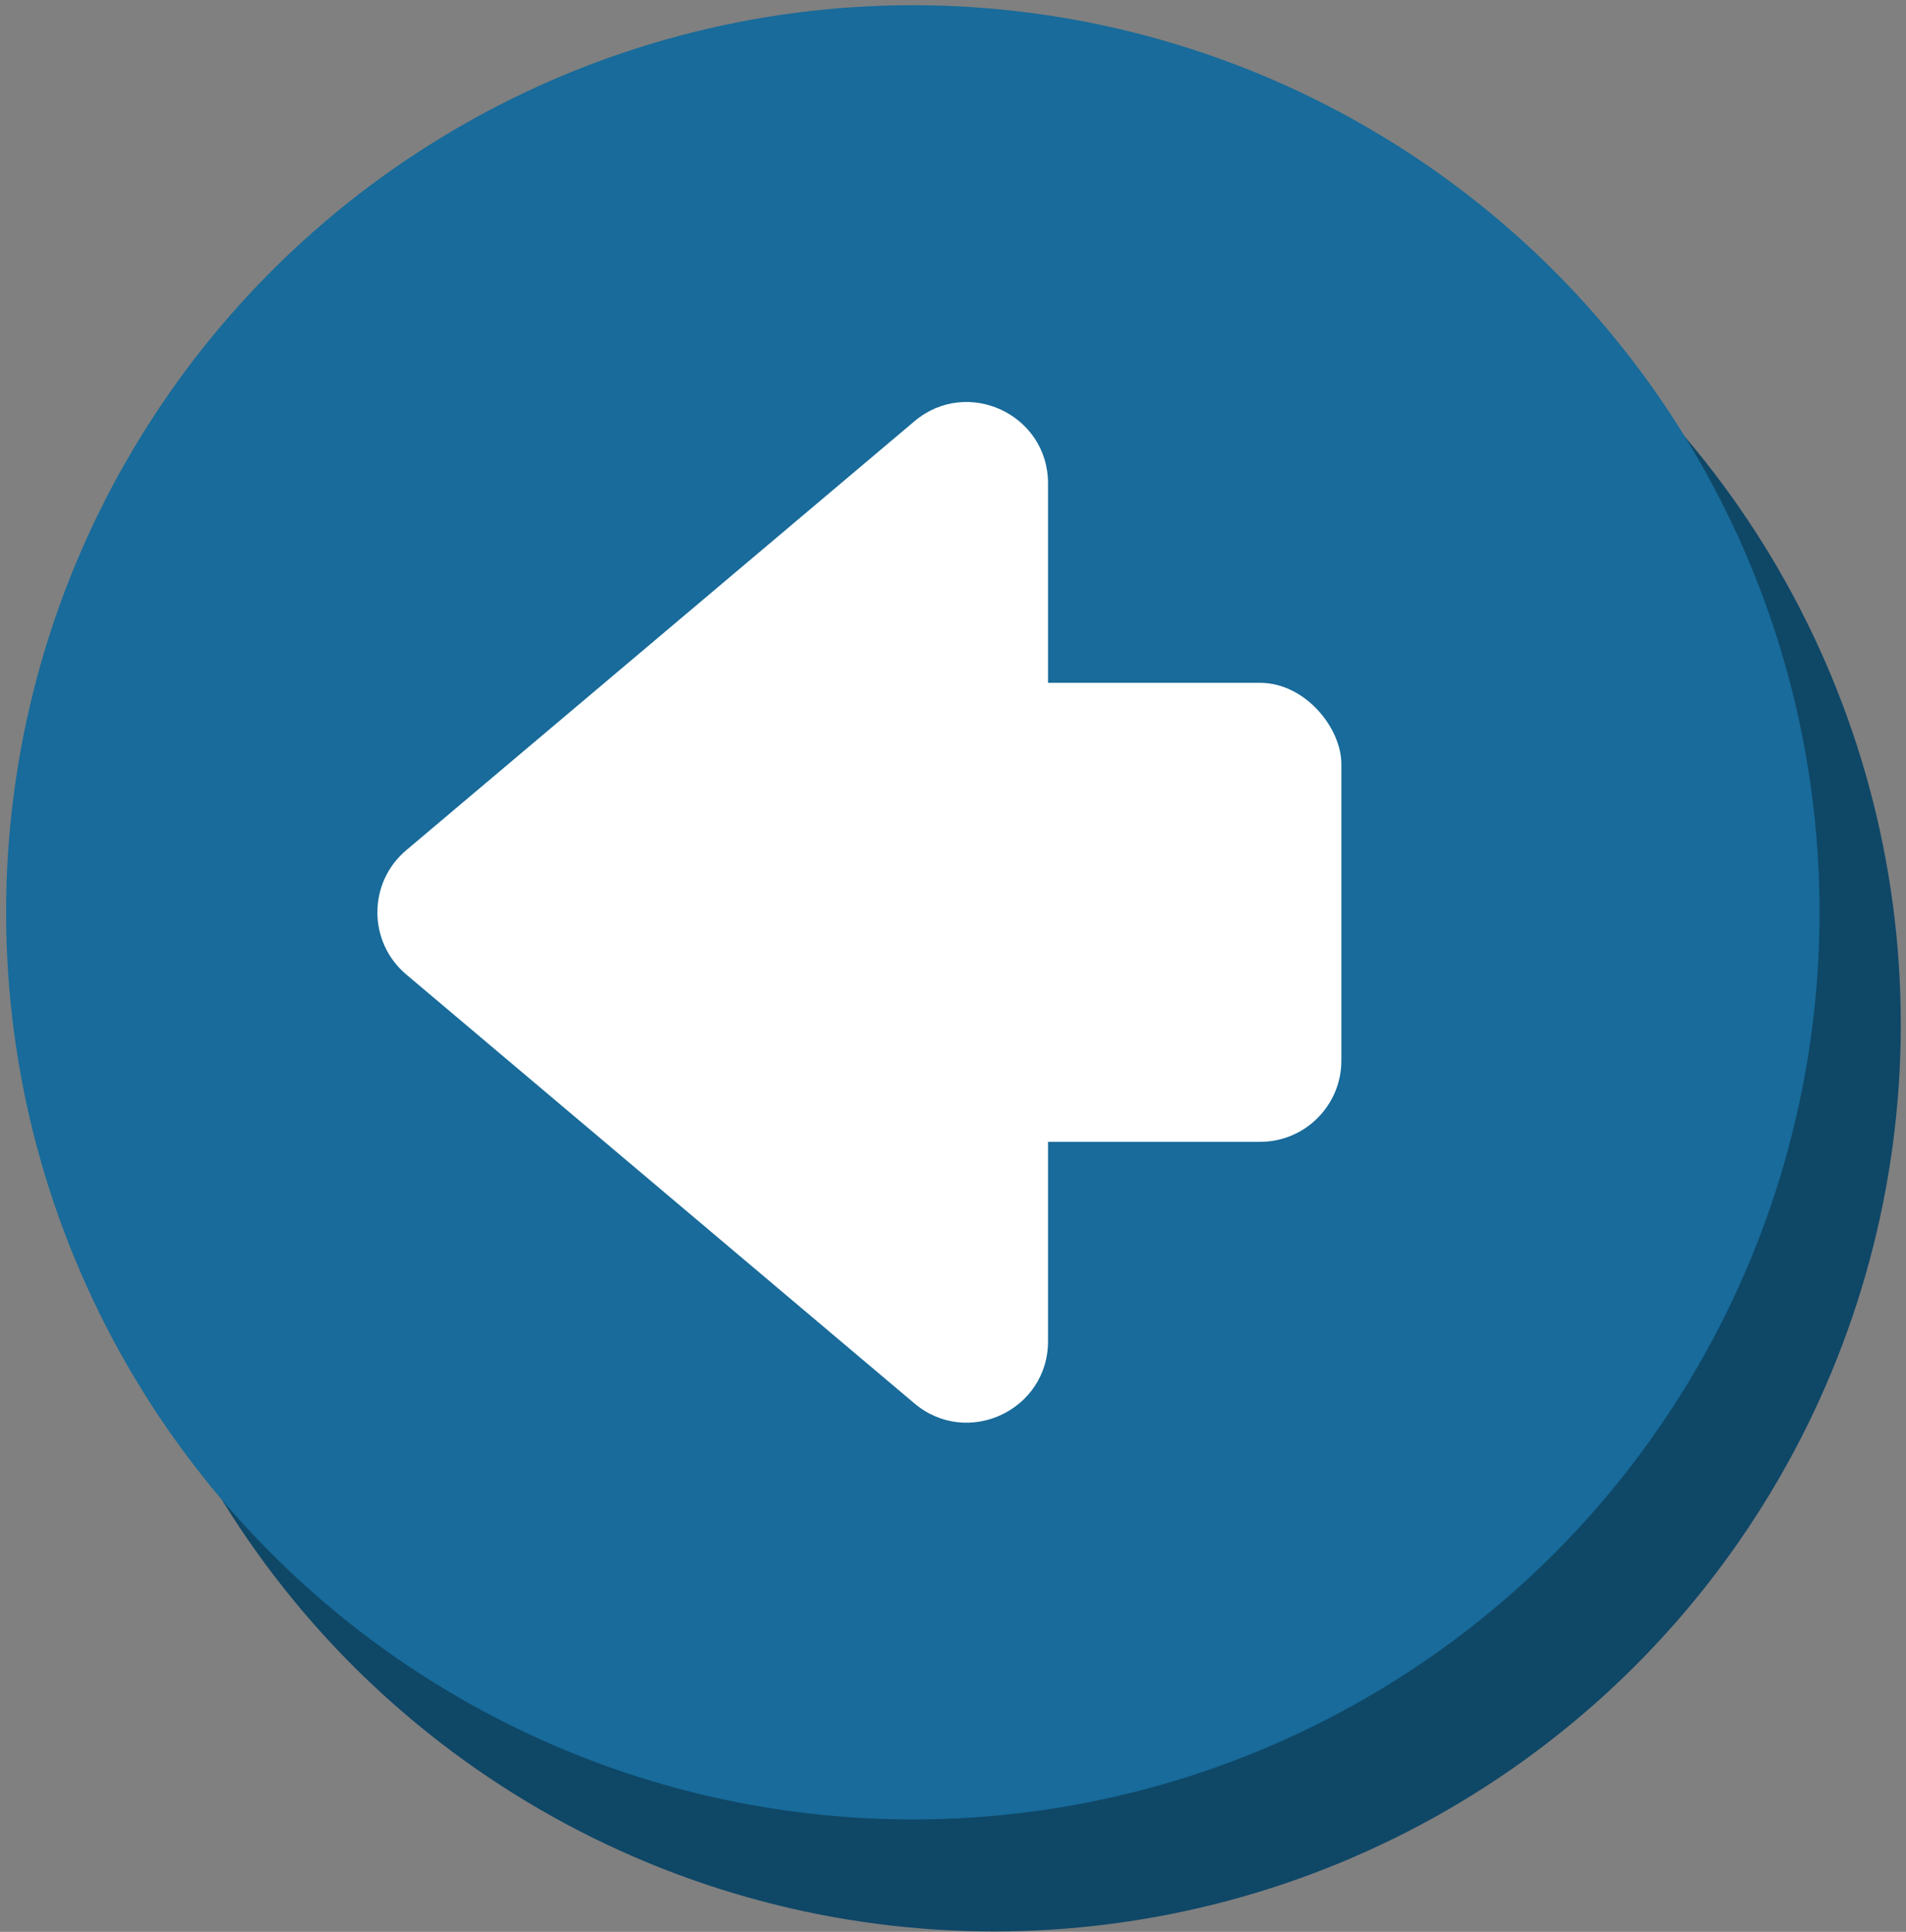 <svg width="305" height="309" viewBox="0 0 305 309" fill="none" xmlns="http://www.w3.org/2000/svg">
<rect x="0" y="0" width="305" height="309" fill="#808080" stroke="none"/>
<circle cx="159.072" cy="163.841" r="145.096" fill="#0F4767"/>
<circle cx="146.072" cy="145.93" r="145.096" fill="#186B9A"/>
<path d="M65.007 155.866C58.851 150.673 58.851 141.188 65.007 135.994L146.323 67.387C154.776 60.255 167.707 66.264 167.707 77.323L167.707 214.538C167.707 225.597 154.776 231.606 146.323 224.474L65.007 155.866Z" fill="white"/>
<rect x="151.205" y="109.222" width="63.442" height="73.416" rx="13" fill="white"/>
</svg>
